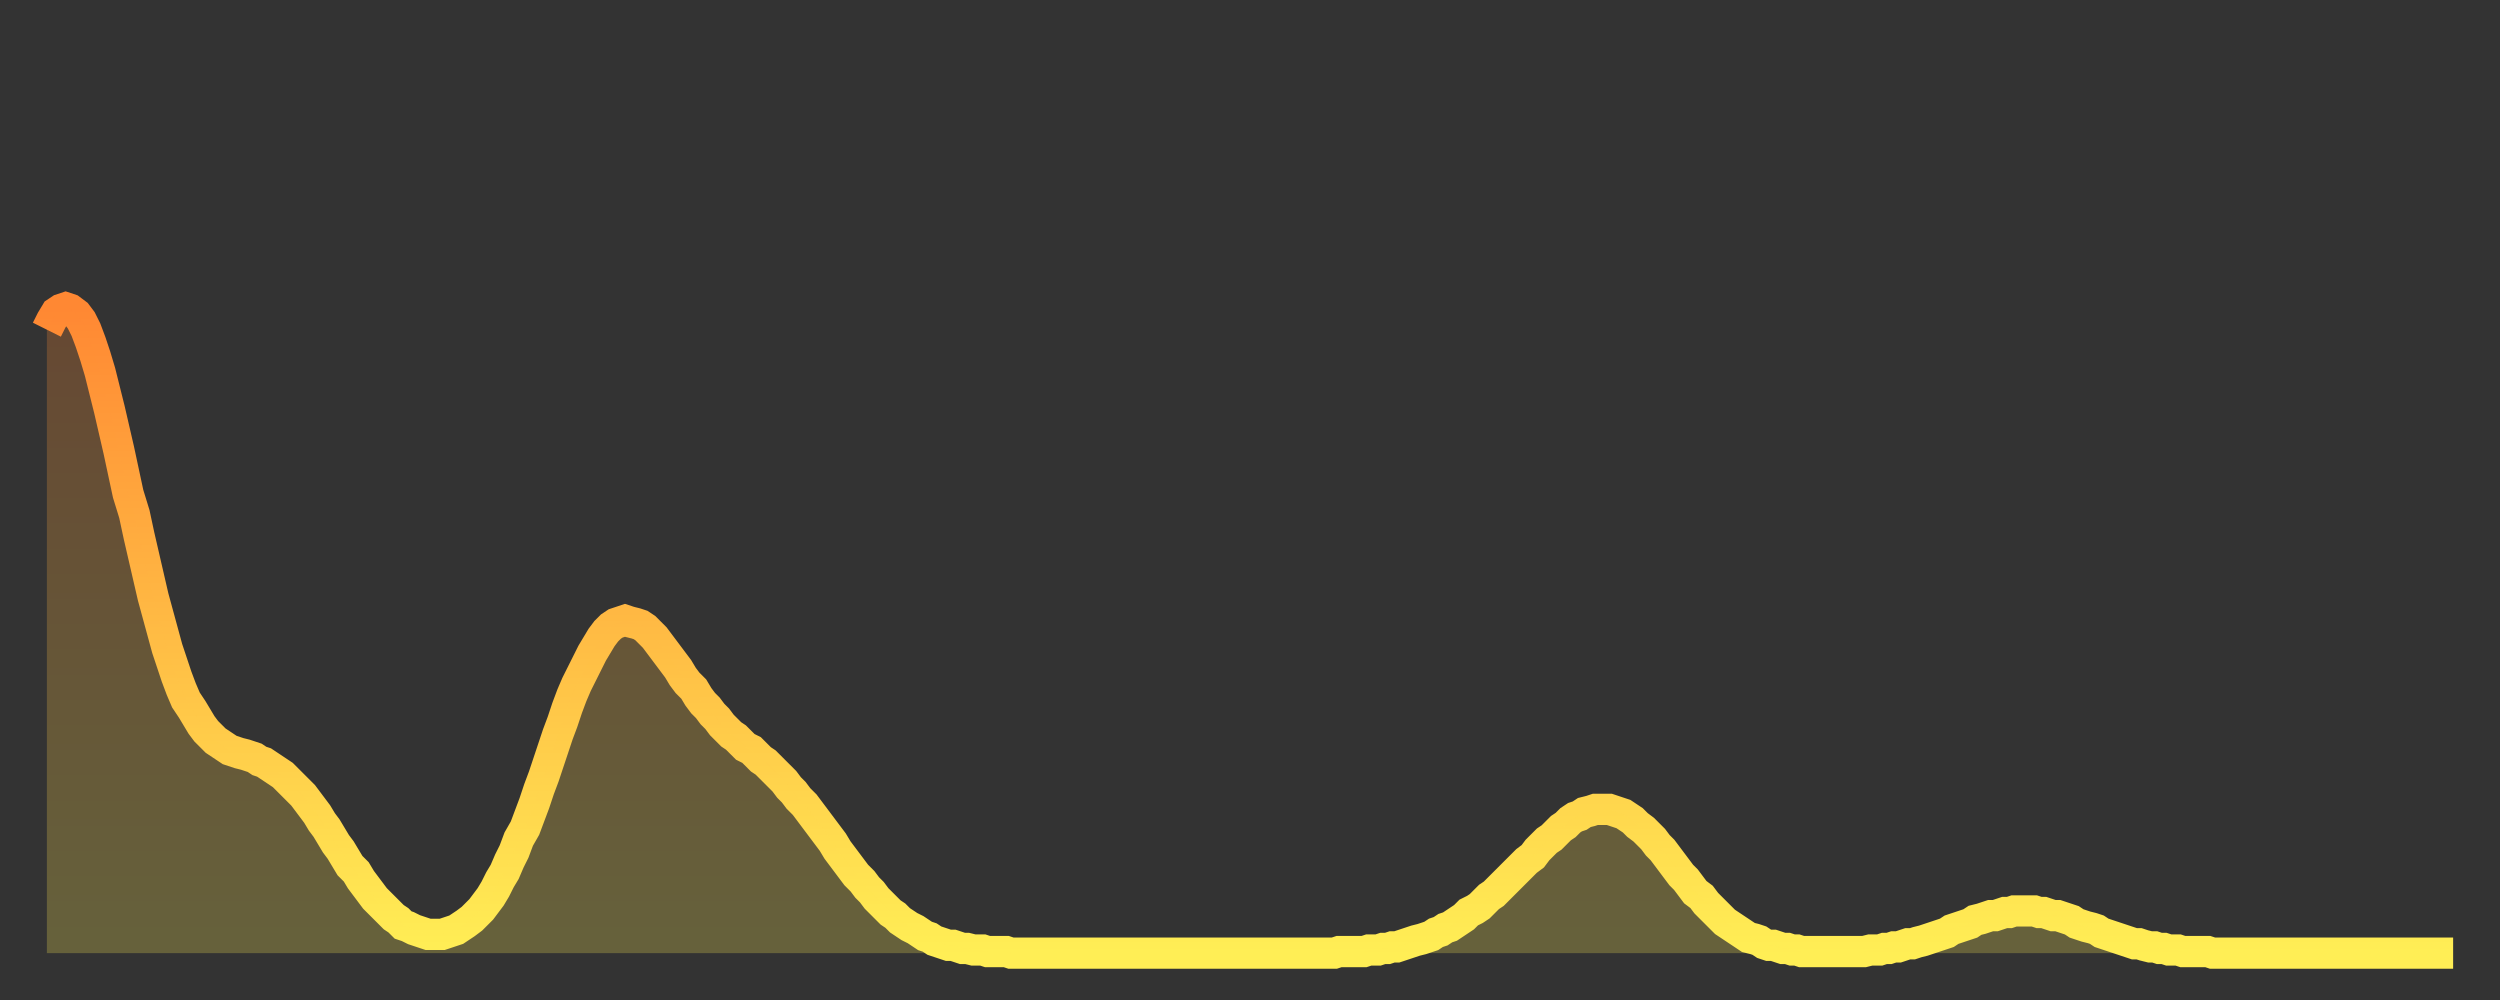 <?xml version="1.0" encoding="utf-8" ?>
<svg baseProfile="full" height="64" version="1.1" width="160" xmlns="http://www.w3.org/2000/svg" xmlns:ev="http://www.w3.org/2001/xml-events" xmlns:xlink="http://www.w3.org/1999/xlink"><rect width="100%" height="100%" fill="#333333" stroke="none"/><defs><linearGradient id="id2395498" x1="0" x2="0" y1="0" y2="1"><stop offset="0%" stop-color="#ff8833" /><stop offset="50%" stop-color="#ffbb44" /><stop offset="100%" stop-color="#ffee55" /></linearGradient></defs><g transform="translate(3,3)"><g><path d="M 0.0 18.1 0.3 17.5 0.6 17.0 0.9 16.8 1.2 16.7 1.5 16.8 1.9 17.1 2.2 17.5 2.5 18.1 2.8 18.9 3.1 19.8 3.4 20.8 3.7 22.0 4.0 23.2 4.3 24.5 4.6 25.8 4.9 27.2 5.2 28.6 5.6 29.9 5.9 31.3 6.2 32.6 6.5 33.9 6.8 35.2 7.1 36.3 7.4 37.4 7.7 38.5 8.0 39.4 8.3 40.3 8.6 41.1 8.9 41.8 9.3 42.4 9.6 42.9 9.9 43.4 10.2 43.8 10.5 44.1 10.8 44.4 11.1 44.6 11.4 44.8 11.7 45.0 12.0 45.1 12.3 45.2 12.7 45.3 13.0 45.4 13.3 45.5 13.6 45.7 13.9 45.8 14.2 46.0 14.5 46.2 14.8 46.4 15.1 46.6 15.4 46.9 15.7 47.2 16.0 47.5 16.4 47.9 16.7 48.3 17.0 48.7 17.3 49.1 17.6 49.6 17.9 50.0 18.2 50.5 18.5 51.0 18.8 51.4 19.1 51.9 19.4 52.4 19.8 52.8 20.1 53.3 20.4 53.7 20.7 54.1 21.0 54.5 21.3 54.8 21.6 55.1 21.9 55.4 22.2 55.7 22.5 55.9 22.8 56.2 23.1 56.3 23.5 56.5 23.8 56.6 24.1 56.7 24.4 56.8 24.7 56.8 25.0 56.8 25.3 56.8 25.6 56.7 25.9 56.6 26.2 56.5 26.5 56.3 26.8 56.1 27.2 55.8 27.5 55.5 27.8 55.2 28.1 54.8 28.4 54.4 28.7 53.9 29.0 53.3 29.3 52.8 29.6 52.1 29.9 51.5 30.2 50.7 30.6 50.0 30.9 49.2 31.2 48.4 31.5 47.5 31.8 46.7 32.1 45.8 32.4 44.9 32.7 44.0 33.0 43.2 33.3 42.3 33.6 41.5 33.9 40.8 34.3 40.0 34.6 39.4 34.9 38.8 35.2 38.3 35.5 37.8 35.8 37.4 36.1 37.1 36.4 36.9 36.7 36.8 37.0 36.7 37.3 36.8 37.7 36.9 38.0 37.0 38.3 37.2 38.6 37.5 38.9 37.8 39.2 38.2 39.5 38.6 39.8 39.0 40.1 39.4 40.4 39.8 40.7 40.3 41.0 40.7 41.4 41.1 41.7 41.6 42.0 42.0 42.3 42.3 42.6 42.7 42.9 43.0 43.2 43.4 43.5 43.7 43.8 44.0 44.1 44.2 44.4 44.5 44.7 44.8 45.1 45.0 45.4 45.3 45.7 45.6 46.0 45.8 46.3 46.1 46.6 46.4 46.9 46.7 47.2 47.0 47.5 47.4 47.8 47.7 48.1 48.1 48.5 48.5 48.8 48.9 49.1 49.3 49.4 49.7 49.7 50.1 50.0 50.5 50.3 50.9 50.6 51.4 50.9 51.8 51.2 52.2 51.5 52.6 51.8 53.0 52.2 53.4 52.5 53.8 52.8 54.1 53.1 54.5 53.4 54.8 53.7 55.1 54.0 55.4 54.3 55.6 54.6 55.9 54.9 56.1 55.2 56.3 55.6 56.5 55.9 56.7 56.2 56.9 56.5 57.0 56.8 57.2 57.1 57.3 57.4 57.4 57.7 57.5 58.0 57.5 58.3 57.6 58.6 57.7 58.9 57.7 59.3 57.8 59.6 57.8 59.9 57.8 60.2 57.9 60.5 57.9 60.8 57.9 61.1 57.9 61.4 57.9 61.7 58.0 62.0 58.0 62.3 58.0 62.6 58.0 63.0 58.0 63.3 58.0 63.6 58.0 63.9 58.0 64.2 58.0 64.5 58.0 64.8 58.0 65.1 58.0 65.4 58.0 65.7 58.0 66.0 58.0 66.4 58.0 66.7 58.0 67.0 58.0 67.3 58.0 67.6 58.0 67.9 58.0 68.2 58.0 68.5 58.0 68.8 58.0 69.1 58.0 69.4 58.0 69.7 58.0 70.1 58.0 70.4 58.0 70.7 58.0 71.0 58.0 71.3 58.0 71.6 58.0 71.9 58.0 72.2 58.0 72.5 58.0 72.8 58.0 73.1 58.0 73.5 58.0 73.8 58.0 74.1 58.0 74.4 58.0 74.7 58.0 75.0 58.0 75.3 58.0 75.6 58.0 75.9 58.0 76.2 58.0 76.5 58.0 76.8 58.0 77.2 58.0 77.5 58.0 77.8 58.0 78.1 58.0 78.4 58.0 78.7 58.0 79.0 58.0 79.3 58.0 79.6 58.0 79.9 58.0 80.2 58.0 80.5 58.0 80.9 58.0 81.2 58.0 81.5 58.0 81.8 58.0 82.1 58.0 82.4 58.0 82.7 57.9 83.0 57.9 83.3 57.9 83.6 57.9 83.9 57.9 84.3 57.9 84.6 57.8 84.9 57.8 85.2 57.8 85.5 57.7 85.8 57.7 86.1 57.6 86.4 57.6 86.7 57.5 87.0 57.4 87.3 57.3 87.6 57.2 88.0 57.1 88.3 57.0 88.6 56.9 88.9 56.7 89.2 56.6 89.5 56.4 89.8 56.3 90.1 56.1 90.4 55.9 90.7 55.7 91.0 55.4 91.4 55.2 91.7 55.0 92.0 54.7 92.3 54.4 92.6 54.2 92.9 53.9 93.2 53.6 93.5 53.3 93.8 53.0 94.1 52.7 94.4 52.4 94.7 52.1 95.1 51.8 95.4 51.4 95.7 51.1 96.0 50.8 96.3 50.6 96.6 50.3 96.9 50.0 97.2 49.8 97.5 49.5 97.8 49.3 98.1 49.2 98.4 49.0 98.8 48.9 99.1 48.8 99.4 48.8 99.7 48.8 100.0 48.8 100.3 48.9 100.6 49.0 100.9 49.1 101.2 49.3 101.5 49.5 101.8 49.8 102.2 50.1 102.5 50.4 102.8 50.7 103.1 51.1 103.4 51.4 103.7 51.8 104.0 52.2 104.3 52.6 104.6 53.0 104.9 53.3 105.2 53.7 105.5 54.1 105.9 54.4 106.2 54.8 106.5 55.1 106.8 55.4 107.1 55.7 107.4 56.0 107.7 56.2 108.0 56.4 108.3 56.6 108.6 56.8 108.9 57.0 109.3 57.1 109.6 57.2 109.9 57.4 110.2 57.5 110.5 57.5 110.8 57.6 111.1 57.7 111.4 57.7 111.7 57.8 112.0 57.8 112.3 57.9 112.6 57.9 113.0 57.9 113.3 57.9 113.6 57.9 113.9 57.9 114.2 57.9 114.5 57.9 114.8 57.9 115.1 57.9 115.4 57.9 115.7 57.9 116.0 57.9 116.3 57.9 116.7 57.8 117.0 57.8 117.3 57.8 117.6 57.7 117.9 57.7 118.2 57.6 118.5 57.6 118.8 57.5 119.1 57.4 119.4 57.4 119.7 57.3 120.1 57.2 120.4 57.1 120.7 57.0 121.0 56.9 121.3 56.8 121.6 56.7 121.9 56.5 122.2 56.4 122.5 56.3 122.8 56.2 123.1 56.1 123.4 55.9 123.8 55.8 124.1 55.7 124.4 55.6 124.7 55.6 125.0 55.5 125.3 55.4 125.6 55.4 125.9 55.3 126.2 55.3 126.5 55.3 126.8 55.3 127.2 55.3 127.5 55.4 127.8 55.4 128.1 55.5 128.4 55.6 128.7 55.6 129.0 55.7 129.3 55.8 129.6 55.9 129.9 56.1 130.2 56.2 130.5 56.3 130.9 56.4 131.2 56.5 131.5 56.7 131.8 56.8 132.1 56.9 132.4 57.0 132.7 57.1 133.0 57.2 133.3 57.3 133.6 57.4 133.9 57.4 134.2 57.5 134.6 57.6 134.9 57.6 135.2 57.7 135.5 57.7 135.8 57.8 136.1 57.8 136.4 57.8 136.7 57.9 137.0 57.9 137.3 57.9 137.6 57.9 138.0 57.9 138.3 57.9 138.6 58.0 138.9 58.0 139.2 58.0 139.5 58.0 139.8 58.0 140.1 58.0 140.4 58.0 140.7 58.0 141.0 58.0 141.3 58.0 141.7 58.0 142.0 58.0 142.3 58.0 142.6 58.0 142.9 58.0 143.2 58.0 143.5 58.0 143.8 58.0 144.1 58.0 144.4 58.0 144.7 58.0 145.1 58.0 145.4 58.0 145.7 58.0 146.0 58.0 146.3 58.0 146.6 58.0 146.9 58.0 147.2 58.0 147.5 58.0 147.8 58.0 148.1 58.0 148.4 58.0 148.8 58.0 149.1 58.0 149.4 58.0 149.7 58.0 150.0 58.0 150.3 58.0 150.6 58.0 150.9 58.0 151.2 58.0 151.5 58.0 151.8 58.0 152.1 58.0 152.5 58.0 152.8 58.0 153.1 58.0 153.4 58.0 153.7 58.0 154.0 58.0" fill="none" id="graph-curve" opacity="1" stroke="url(#id2395498)" stroke-width="2" /><path d="M 0 58 L 0.0 18.1 0.3 17.5 0.6 17.0 0.9 16.8 1.2 16.7 1.5 16.8 1.9 17.1 2.2 17.5 2.5 18.1 2.8 18.9 3.1 19.8 3.4 20.8 3.7 22.0 4.0 23.2 4.3 24.5 4.6 25.8 4.9 27.2 5.2 28.6 5.6 29.9 5.9 31.3 6.2 32.6 6.5 33.9 6.8 35.2 7.1 36.3 7.4 37.4 7.7 38.5 8.0 39.4 8.3 40.3 8.6 41.1 8.9 41.8 9.3 42.4 9.6 42.9 9.9 43.4 10.2 43.8 10.5 44.1 10.8 44.4 11.1 44.6 11.4 44.8 11.7 45.0 12.0 45.1 12.3 45.2 12.7 45.3 13.0 45.4 13.3 45.5 13.6 45.7 13.9 45.8 14.2 46.0 14.5 46.2 14.8 46.4 15.1 46.6 15.4 46.9 15.7 47.2 16.0 47.5 16.4 47.9 16.7 48.3 17.0 48.7 17.3 49.1 17.6 49.6 17.9 50.0 18.2 50.5 18.5 51.0 18.8 51.4 19.1 51.9 19.4 52.4 19.8 52.8 20.1 53.3 20.4 53.7 20.7 54.1 21.0 54.5 21.3 54.8 21.6 55.1 21.9 55.4 22.2 55.7 22.5 55.9 22.8 56.2 23.1 56.3 23.5 56.5 23.8 56.6 24.1 56.7 24.4 56.8 24.7 56.8 25.0 56.8 25.3 56.8 25.6 56.7 25.9 56.6 26.2 56.5 26.5 56.3 26.8 56.1 27.2 55.8 27.5 55.5 27.8 55.2 28.1 54.8 28.4 54.4 28.7 53.9 29.0 53.3 29.3 52.8 29.6 52.1 29.9 51.5 30.2 50.7 30.6 50.0 30.9 49.2 31.2 48.4 31.5 47.5 31.8 46.7 32.1 45.8 32.4 44.9 32.7 44.0 33.0 43.2 33.3 42.3 33.6 41.5 33.9 40.8 34.3 40.0 34.6 39.4 34.9 38.8 35.2 38.3 35.5 37.8 35.8 37.4 36.1 37.1 36.4 36.9 36.7 36.8 37.0 36.7 37.3 36.8 37.7 36.9 38.0 37.0 38.3 37.2 38.6 37.5 38.9 37.8 39.2 38.2 39.5 38.6 39.8 39.0 40.1 39.4 40.4 39.8 40.7 40.3 41.0 40.7 41.4 41.1 41.7 41.6 42.0 42.0 42.3 42.3 42.6 42.7 42.9 43.0 43.2 43.4 43.5 43.7 43.8 44.0 44.1 44.2 44.4 44.5 44.7 44.8 45.1 45.0 45.4 45.3 45.7 45.6 46.0 45.8 46.3 46.1 46.6 46.4 46.9 46.7 47.2 47.0 47.5 47.4 47.8 47.7 48.1 48.1 48.5 48.5 48.8 48.9 49.1 49.3 49.4 49.7 49.7 50.1 50.0 50.5 50.3 50.9 50.6 51.4 50.9 51.8 51.2 52.2 51.5 52.6 51.8 53.0 52.2 53.4 52.5 53.8 52.8 54.1 53.1 54.5 53.4 54.8 53.7 55.1 54.0 55.4 54.3 55.6 54.6 55.9 54.9 56.1 55.2 56.3 55.6 56.5 55.9 56.7 56.2 56.9 56.5 57.0 56.8 57.2 57.1 57.3 57.4 57.4 57.7 57.5 58.0 57.5 58.3 57.6 58.6 57.7 58.9 57.7 59.3 57.8 59.6 57.8 59.9 57.8 60.2 57.9 60.5 57.9 60.8 57.9 61.1 57.9 61.4 57.9 61.7 58.0 62.0 58.0 62.3 58.0 62.6 58.0 63.0 58.0 63.3 58.0 63.6 58.0 63.9 58.0 64.2 58.0 64.5 58.0 64.8 58.0 65.1 58.0 65.4 58.0 65.7 58.0 66.0 58.0 66.4 58.0 66.7 58.0 67.0 58.0 67.3 58.0 67.6 58.0 67.9 58.0 68.2 58.0 68.5 58.0 68.8 58.0 69.1 58.0 69.4 58.0 69.7 58.0 70.1 58.0 70.4 58.0 70.7 58.0 71.0 58.0 71.3 58.0 71.6 58.0 71.9 58.0 72.2 58.0 72.5 58.0 72.8 58.0 73.1 58.0 73.5 58.0 73.8 58.0 74.1 58.0 74.4 58.0 74.7 58.0 75.0 58.0 75.3 58.0 75.6 58.0 75.9 58.0 76.2 58.0 76.5 58.0 76.8 58.0 77.2 58.0 77.5 58.0 77.8 58.0 78.1 58.0 78.4 58.0 78.7 58.0 79.0 58.0 79.3 58.0 79.6 58.0 79.9 58.0 80.2 58.0 80.5 58.0 80.9 58.0 81.2 58.0 81.5 58.0 81.8 58.0 82.1 58.0 82.4 58.0 82.7 57.9 83.0 57.9 83.3 57.9 83.6 57.9 83.9 57.9 84.3 57.9 84.6 57.8 84.9 57.8 85.2 57.8 85.5 57.7 85.8 57.7 86.1 57.6 86.4 57.6 86.7 57.5 87.0 57.4 87.3 57.3 87.6 57.2 88.0 57.1 88.3 57.0 88.6 56.9 88.9 56.7 89.2 56.6 89.5 56.4 89.8 56.3 90.1 56.1 90.4 55.9 90.7 55.7 91.0 55.4 91.4 55.2 91.7 55.0 92.0 54.7 92.3 54.4 92.6 54.2 92.9 53.9 93.2 53.6 93.5 53.3 93.8 53.0 94.1 52.7 94.4 52.4 94.7 52.1 95.1 51.8 95.4 51.4 95.7 51.1 96.0 50.8 96.3 50.6 96.6 50.3 96.9 50.0 97.2 49.8 97.5 49.5 97.8 49.3 98.1 49.2 98.4 49.0 98.8 48.9 99.1 48.8 99.4 48.8 99.7 48.8 100.0 48.8 100.3 48.9 100.6 49.0 100.9 49.1 101.2 49.3 101.5 49.5 101.8 49.8 102.2 50.1 102.5 50.4 102.8 50.7 103.1 51.1 103.4 51.4 103.7 51.8 104.0 52.2 104.3 52.6 104.6 53.0 104.9 53.3 105.2 53.7 105.5 54.1 105.9 54.4 106.2 54.8 106.5 55.1 106.8 55.4 107.1 55.7 107.4 56.0 107.7 56.2 108.0 56.4 108.3 56.6 108.6 56.8 108.9 57.0 109.3 57.1 109.6 57.2 109.9 57.4 110.2 57.5 110.5 57.5 110.8 57.6 111.1 57.7 111.4 57.7 111.7 57.8 112.0 57.8 112.3 57.9 112.6 57.9 113.0 57.9 113.3 57.9 113.6 57.9 113.9 57.9 114.2 57.9 114.5 57.9 114.8 57.9 115.1 57.9 115.4 57.9 115.7 57.9 116.0 57.9 116.3 57.9 116.7 57.8 117.0 57.8 117.3 57.8 117.6 57.7 117.9 57.7 118.2 57.6 118.5 57.6 118.8 57.5 119.1 57.4 119.4 57.4 119.7 57.3 120.1 57.2 120.4 57.1 120.7 57.0 121.0 56.9 121.3 56.8 121.6 56.7 121.9 56.5 122.2 56.4 122.5 56.3 122.8 56.2 123.1 56.1 123.4 55.9 123.8 55.8 124.1 55.7 124.4 55.6 124.7 55.6 125.0 55.5 125.3 55.4 125.6 55.4 125.9 55.3 126.2 55.3 126.5 55.3 126.8 55.3 127.2 55.3 127.5 55.4 127.8 55.4 128.1 55.5 128.4 55.6 128.7 55.6 129.0 55.7 129.3 55.8 129.6 55.9 129.9 56.1 130.2 56.2 130.5 56.3 130.9 56.4 131.2 56.5 131.5 56.7 131.8 56.8 132.1 56.9 132.4 57.0 132.7 57.1 133.0 57.2 133.3 57.3 133.6 57.4 133.9 57.4 134.2 57.5 134.6 57.6 134.9 57.6 135.2 57.7 135.5 57.7 135.8 57.8 136.1 57.8 136.4 57.8 136.7 57.9 137.0 57.9 137.3 57.9 137.6 57.9 138.0 57.9 138.3 57.9 138.6 58.0 138.9 58.0 139.2 58.0 139.5 58.0 139.8 58.0 140.1 58.0 140.4 58.0 140.7 58.0 141.0 58.0 141.3 58.0 141.7 58.0 142.0 58.0 142.3 58.0 142.6 58.0 142.9 58.0 143.2 58.0 143.5 58.0 143.8 58.0 144.1 58.0 144.4 58.0 144.7 58.0 145.1 58.0 145.4 58.0 145.7 58.0 146.0 58.0 146.3 58.0 146.6 58.0 146.9 58.0 147.2 58.0 147.5 58.0 147.8 58.0 148.1 58.0 148.4 58.0 148.8 58.0 149.1 58.0 149.4 58.0 149.7 58.0 150.0 58.0 150.3 58.0 150.6 58.0 150.9 58.0 151.2 58.0 151.5 58.0 151.8 58.0 152.1 58.0 152.5 58.0 152.8 58.0 153.1 58.0 153.4 58.0 153.7 58.0 154.0 58.0 154 58" fill="url(#id2395498)" fill-opacity=".25" id="graph-shadow" /></g></g></svg>